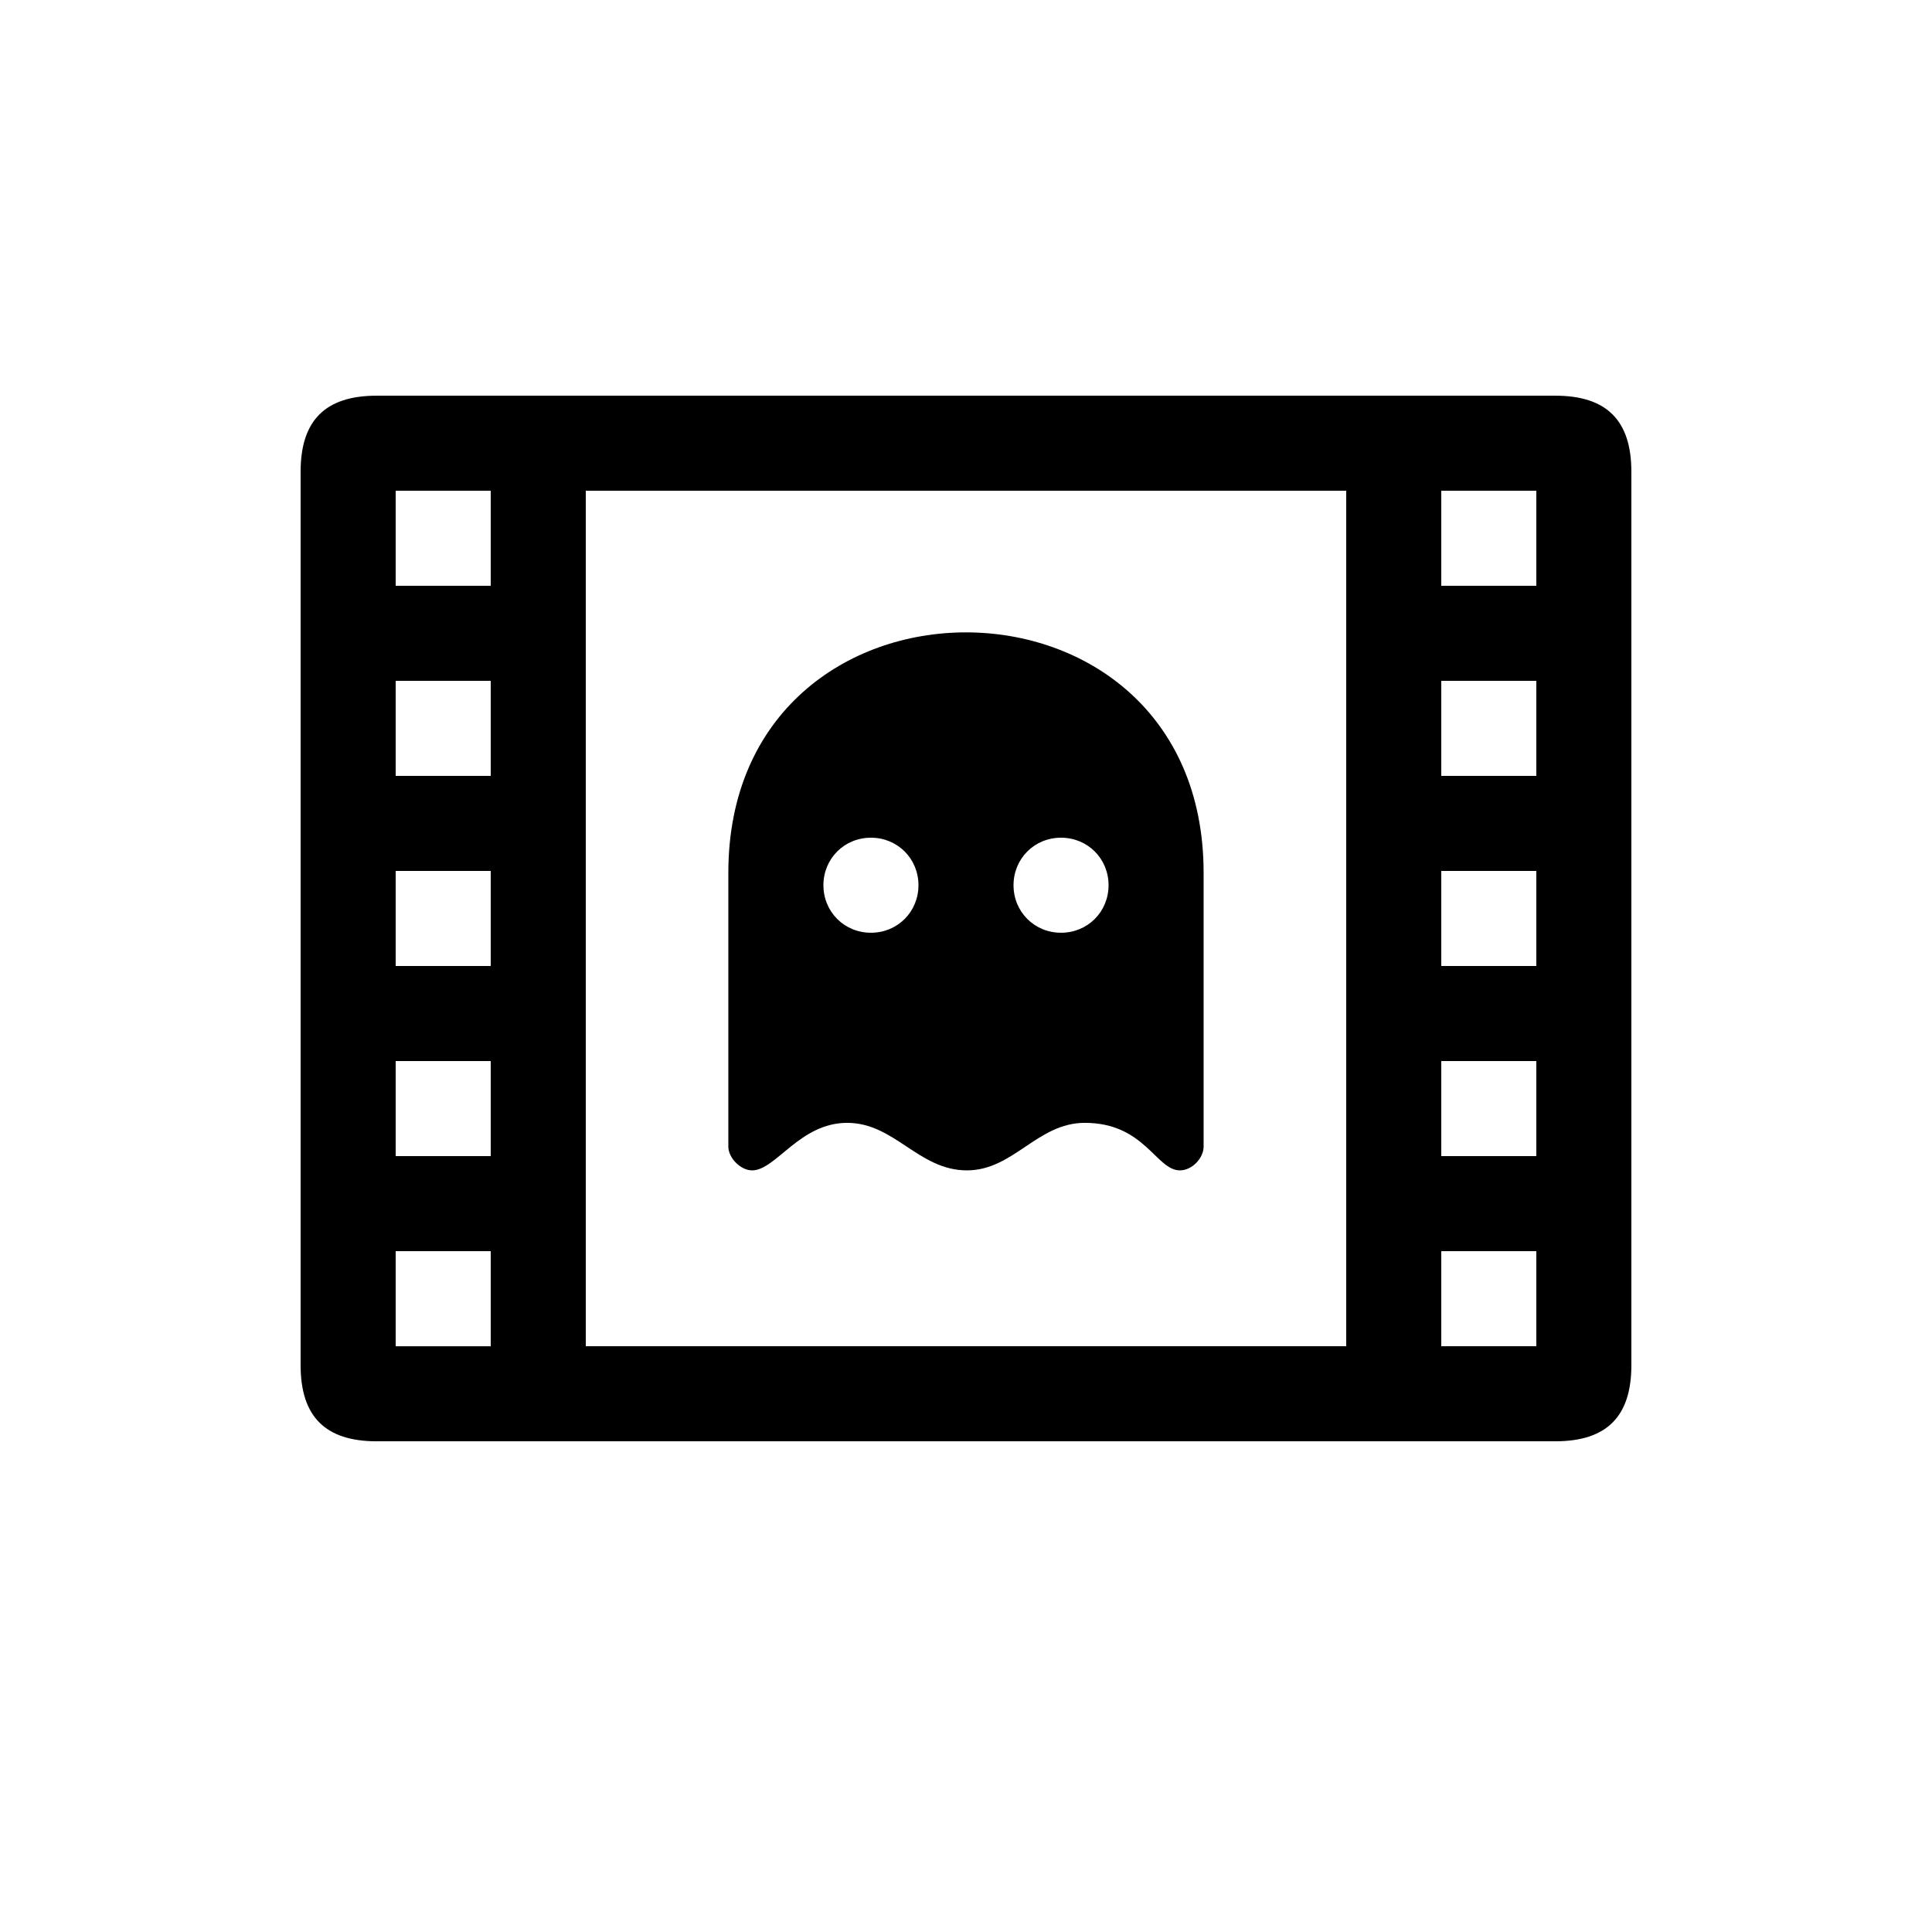 <?xml version="1.0" encoding="UTF-8"?>
<!-- Uploaded to: SVG Repo, www.svgrepo.com, Generator: SVG Repo Mixer Tools -->
<svg fill="#000000" width="800px" height="800px" version="1.1" viewBox="144 144 512 512" xmlns="http://www.w3.org/2000/svg">
 <path d="m343.32 454.16c6.297 0 12.594-12.594 25.191-12.594 12.594 0 18.895 12.594 31.738 12.594 12.344 0 18.641-12.594 31.234-12.594 15.871 0 18.895 12.594 25.191 12.594 3.273 0 6.297-3.273 6.297-6.297v-72.547c0-42.57-31.488-63.73-62.977-63.73-31.488 0-62.977 21.16-62.977 63.73v72.547c0 3.023 3.273 6.297 6.297 6.297zm31.488-62.973c-7.055 0-12.594-5.543-12.594-12.594 0-7.055 5.543-12.594 12.594-12.594 7.055 0 12.594 5.543 12.594 12.594 0 7.055-5.543 12.594-12.594 12.594zm50.379 0c-7.055 0-12.594-5.543-12.594-12.594 0-7.055 5.543-12.594 12.594-12.594 7.055 0 12.594 5.543 12.594 12.594 0 7.055-5.543 12.594-12.594 12.594zm-181.37 134.77h312.36c13.602 0 20.152-6.551 20.152-20.152v-236.79c0-13.602-6.551-20.152-20.152-20.152h-312.36c-13.602 0-20.152 6.551-20.152 20.152v236.79c0 13.602 6.551 20.152 20.152 20.152zm5.039-25.188v-25.191h25.191v25.191zm0-50.383v-25.191h25.191v25.191zm0-50.379v-25.191h25.191v25.191zm0-50.383v-25.191h25.191v25.191zm0-50.379v-25.191h25.191v25.191zm50.383 201.52v-226.71h201.52v226.71zm226.71 0v-25.191h25.191v25.191zm0-50.383v-25.191h25.191v25.191zm0-50.379v-25.191h25.191v25.191zm0-50.383v-25.191h25.191v25.191zm0-50.379v-25.191h25.191v25.191z"/>
</svg>